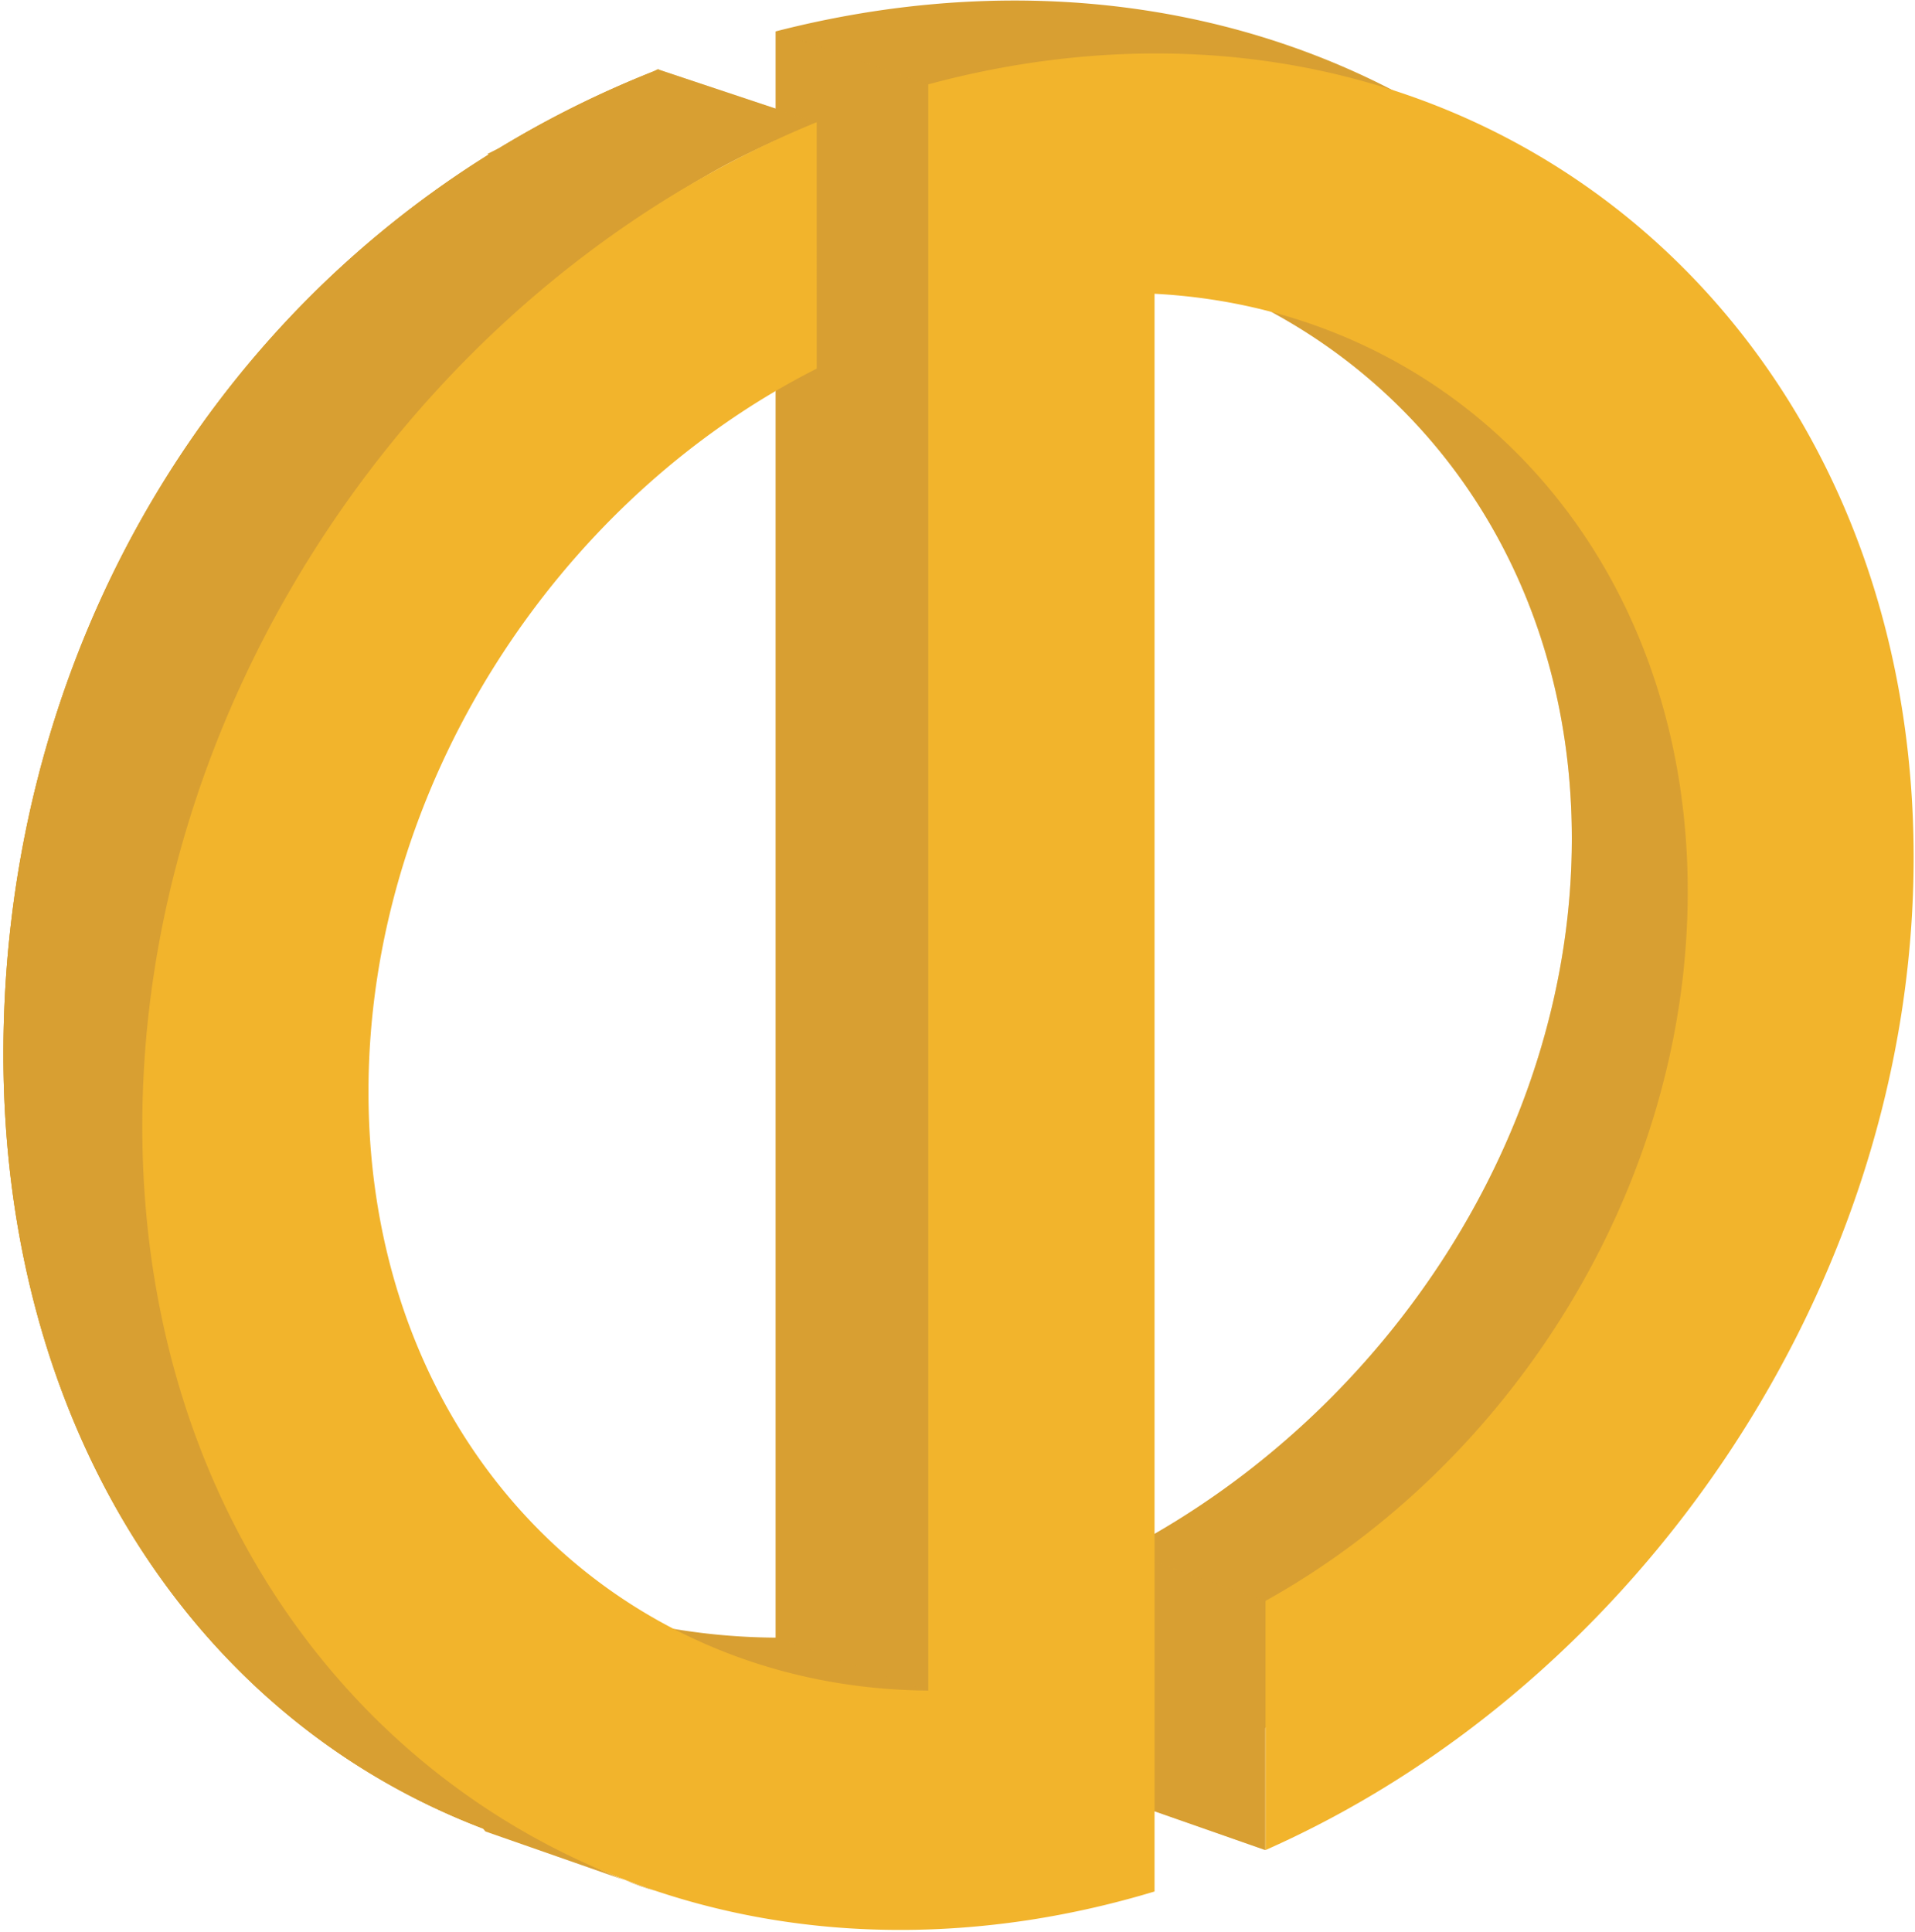 <svg xmlns="http://www.w3.org/2000/svg" viewBox="0 0 339 342"><defs><style>.cls-1{isolation:isolate;}.cls-2,.cls-3{fill:#d89f32;}.cls-3{opacity:0.44;mix-blend-mode:multiply;}.cls-4{fill:#f2b42c;}</style></defs><title>画板 1</title><g class="cls-1"><g id="图层_1" data-name="图层 1"><path class="cls-2" d="M116.07,334.72,85.94,324.19l-7.68-8.89S102.88,331.05,116.07,334.72Z"/><path class="cls-2" d="M155.84,1.83a176.63,176.63,0,0,0-18.53,3.73V289.88c-58.82-.41-103.89-44.66-103.89-106,0-53.89,34.83-104.67,83.19-128V12.27C44.8,40.26.6,109.36.6,186.6c0,90.77,64.47,157.07,155.24,143.92a176.08,176.08,0,0,0,23.46-5.07V42.63c56.38,2.78,98.95,46.23,98.95,105.81,0,52.07-32.52,101.23-78.35,125.56v44.11c69.36-29.31,120.28-100.24,120.28-175.74C320.18,51.61,246.6-11.31,155.84,1.83Z"/><polygon class="cls-3" points="137.31 5.56 164.07 14.93 164.07 299.25 137.31 289.88 137.31 5.56"/><polygon class="cls-2" points="223.98 283.37 197.22 274 197.22 318.11 223.98 327.48 223.98 283.37"/><polygon class="cls-3" points="223.98 283.37 197.22 274 197.22 318.11 223.98 327.48 223.98 283.37"/><path class="cls-3" d="M204.33,271.54c43.48-25.07,73.92-72.72,73.92-123.1,0-41.88-21.05-75.76-53.13-93.18,43.11,11.45,73.6,50.94,73.6,102.55,0,52.07-31,101.23-74.74,125.56l-19.81-6.94Z"/><path class="cls-2" d="M113.92,37.88c3.39-2.15,9.88-6.2,14.19-8.51,6-3.25,16.42-7.74,16.42-7.74l-27.92-9.31v-.05l-.07,0-.1,0-.81.4A181.4,181.4,0,0,0,88.5,26.16l-2.2,1.09.23.11C32.67,61,.6,120.83.6,186.6c0,70.9,39.33,126.86,99.8,141.71-45.1-22-75.21-69.51-75.21-129C25.19,134.15,61.43,72.4,113.92,37.88Z"/><path class="cls-3" d="M113.92,37.88c3.39-2.15,9.88-6.2,14.19-8.51,6-3.25,16.42-7.74,16.42-7.74l-27.92-9.31v-.05l-.07,0-.1,0-.81.4A181.4,181.4,0,0,0,88.5,26.16l-2.2,1.09.23.11C32.67,61,.6,120.83.6,186.6c0,70.9,39.33,126.86,99.8,141.71-45.1-22-75.21-69.51-75.21-129C25.19,134.15,61.43,72.4,113.92,37.88Z"/><path class="cls-4" d="M182,11.2a161.62,161.62,0,0,0-17.67,3.73V299.25c-56.11-.41-99.1-44.67-99.1-106,0-53.88,33.22-104.67,79.35-128V21.63C76,49.63,25.19,122.11,25.19,199.35,25.19,290.11,95.37,353,182,339.89a161.54,161.54,0,0,0,22.38-5.08V52c53.78,2.78,94.39,46.23,94.39,105.81,0,52.07-31,101.23-74.74,125.56v44.11c66.16-29.31,114.73-100.25,114.73-175.74C338.71,61,268.53-1.95,182,11.2Z"/></g></g></svg>